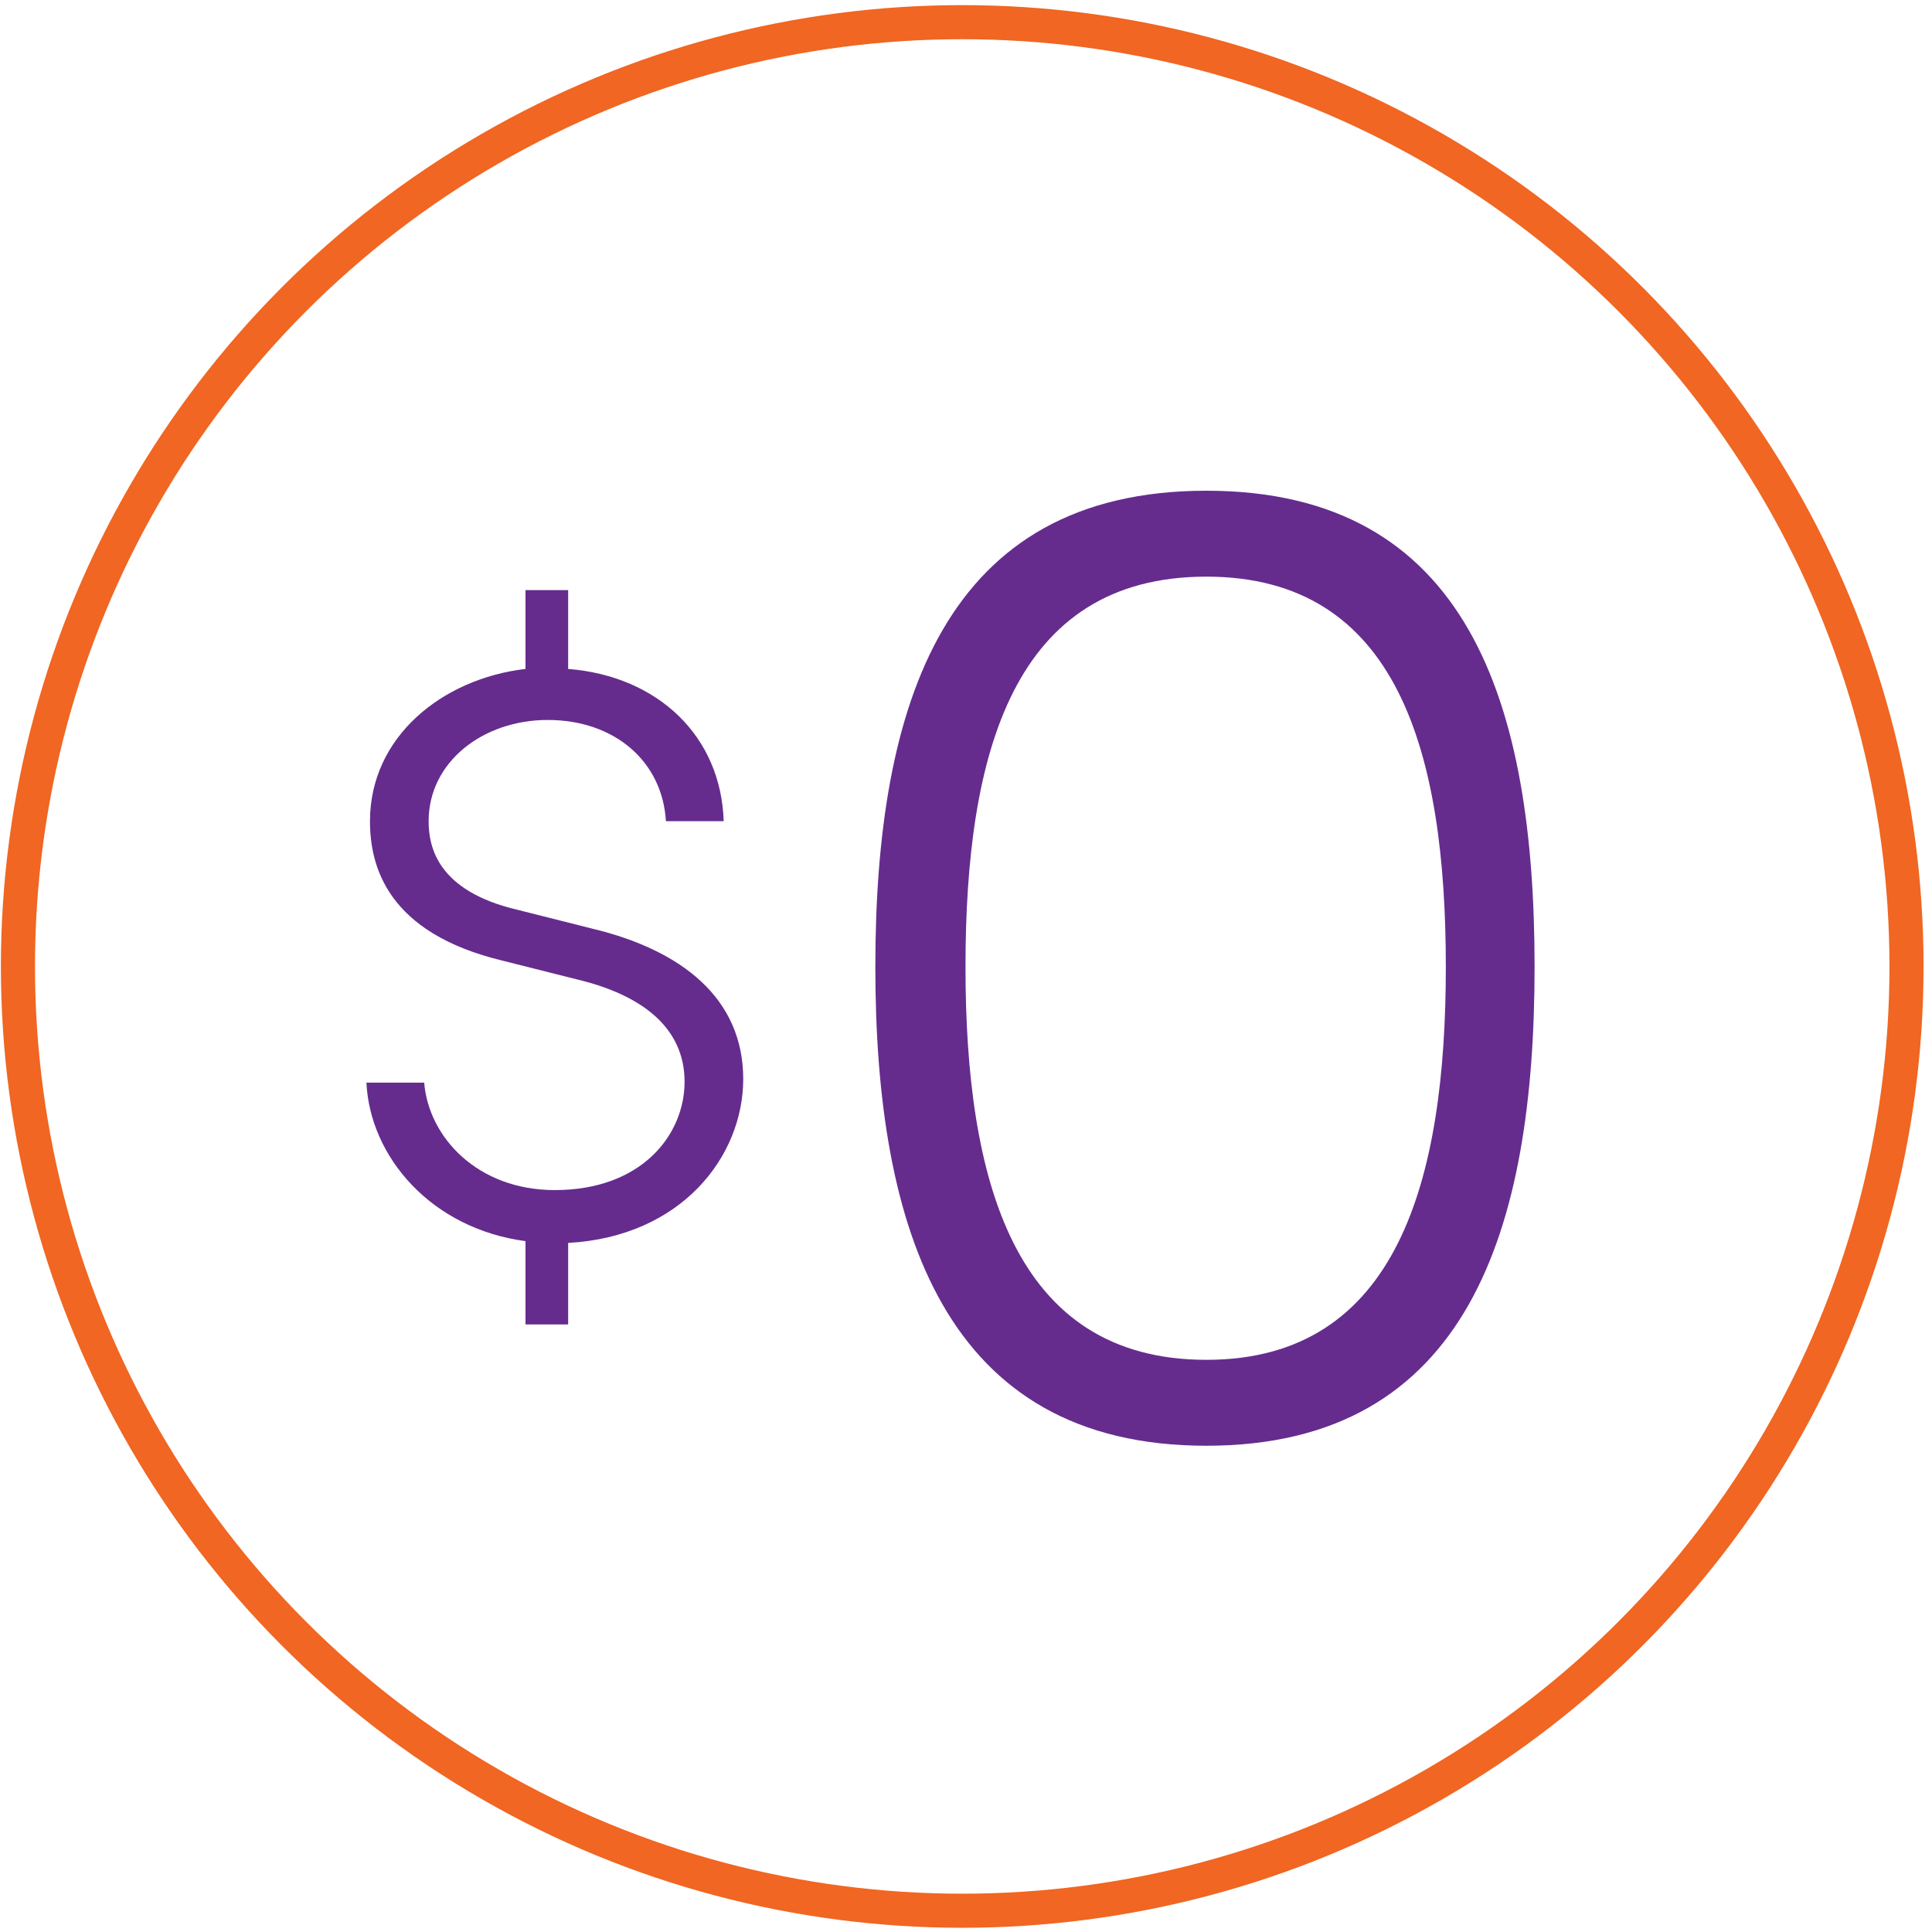 <svg width="170" height="170" viewBox="0 0 170 170" fill="none" xmlns="http://www.w3.org/2000/svg">
<g id="$0">
<path id="Vector" d="M106.15 127.214C83.097 127.214 77.023 108.127 77.023 85.073C77.023 61.895 83.097 43.18 106.15 43.18C129.204 43.18 135.03 61.895 135.03 85.073C135.03 108.127 129.204 127.214 106.15 127.214ZM106.15 119.654C123.007 119.654 127.221 103.789 127.221 85.073C127.221 66.233 123.007 50.74 106.15 50.74C89.17 50.74 84.956 66.233 84.956 85.073C84.956 103.789 89.17 119.654 106.15 119.654Z" fill="#652C8E"/>
<path id="Vector_2" d="M65.398 94.947C65.398 101.723 60.002 108.815 49.993 109.367V116.537H46.239V109.209C37.951 108.106 32.555 101.802 32.242 95.262H37.325C37.716 100.069 42.017 104.718 48.82 104.718C56.483 104.718 60.237 99.832 60.237 95.184C60.237 90.377 56.405 87.541 50.853 86.201L44.285 84.546C34.041 82.104 32.555 76.194 32.555 72.255C32.555 64.848 38.889 59.726 46.239 58.86V51.926H49.993V58.86C57.891 59.49 63.443 64.769 63.678 72.255H58.595C58.282 66.975 54.059 63.351 48.194 63.351C42.486 63.351 37.716 67.054 37.716 72.255C37.716 74.54 38.498 78.4 45.536 80.055L52.104 81.71C60.002 83.601 65.398 87.856 65.398 94.947Z" fill="#652C8E"/>
<circle id="Ellipse 52" cx="84.668" cy="85.04" r="83.089" stroke="#F06622" stroke-width="3"/>
</g>
</svg>
